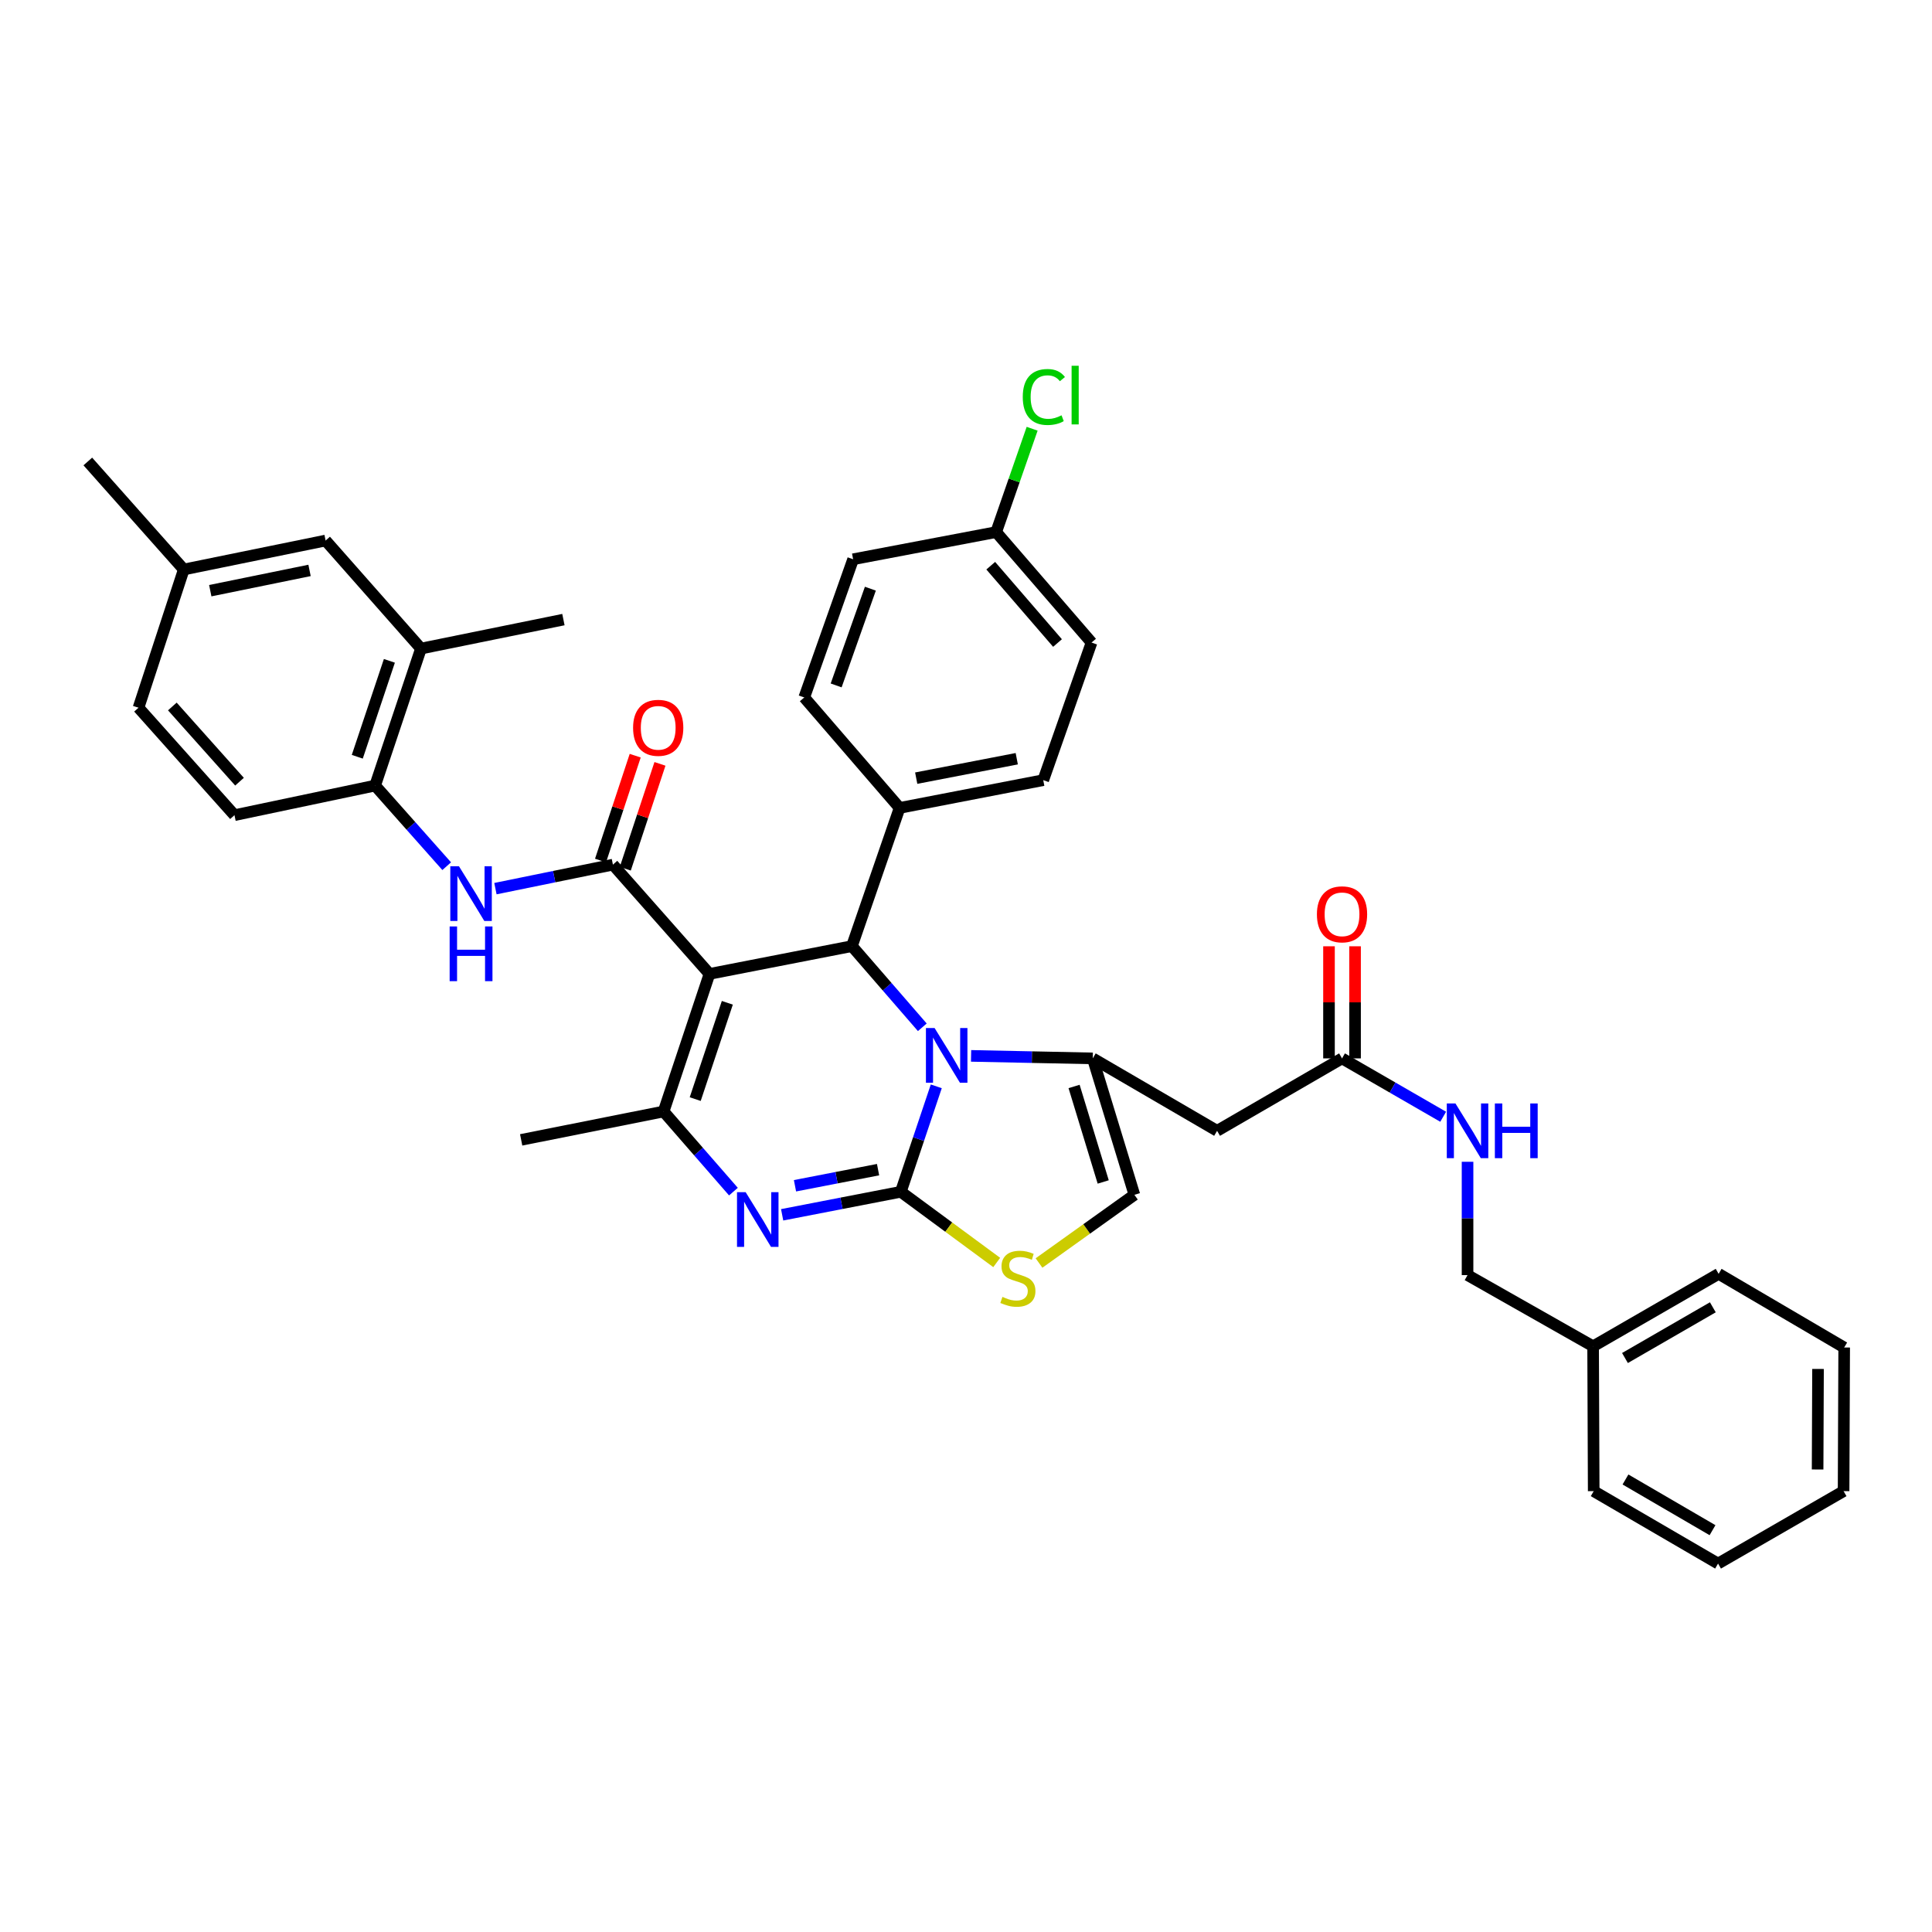 <?xml version='1.0' encoding='iso-8859-1'?>
<svg version='1.1' baseProfile='full'
              xmlns='http://www.w3.org/2000/svg'
                      xmlns:rdkit='http://www.rdkit.org/xml'
                      xmlns:xlink='http://www.w3.org/1999/xlink'
                  xml:space='preserve'
width='1000px' height='1000px' viewBox='0 0 1000 1000'>
<!-- END OF HEADER -->
<rect style='opacity:1.0;fill:#FFFFFF;stroke:none' width='1000' height='1000' x='0' y='0'> </rect>
<path class='bond-1' d='M 466.267,616.869 L 475.441,589.577' style='fill:none;fill-rule:evenodd;stroke:#000000;stroke-width:6px;stroke-linecap:butt;stroke-linejoin:miter;stroke-opacity:1' />
<path class='bond-1' d='M 475.441,589.577 L 484.615,562.285' style='fill:none;fill-rule:evenodd;stroke:#0000FF;stroke-width:6px;stroke-linecap:butt;stroke-linejoin:miter;stroke-opacity:1' />
<path class='bond-2' d='M 466.267,616.869 L 435.553,622.826' style='fill:none;fill-rule:evenodd;stroke:#000000;stroke-width:6px;stroke-linecap:butt;stroke-linejoin:miter;stroke-opacity:1' />
<path class='bond-2' d='M 435.553,622.826 L 404.838,628.783' style='fill:none;fill-rule:evenodd;stroke:#0000FF;stroke-width:6px;stroke-linecap:butt;stroke-linejoin:miter;stroke-opacity:1' />
<path class='bond-2' d='M 454.484,605.41 L 432.984,609.58' style='fill:none;fill-rule:evenodd;stroke:#000000;stroke-width:6px;stroke-linecap:butt;stroke-linejoin:miter;stroke-opacity:1' />
<path class='bond-2' d='M 432.984,609.58 L 411.484,613.749' style='fill:none;fill-rule:evenodd;stroke:#0000FF;stroke-width:6px;stroke-linecap:butt;stroke-linejoin:miter;stroke-opacity:1' />
<path class='bond-7' d='M 466.267,616.869 L 491.082,635.166' style='fill:none;fill-rule:evenodd;stroke:#000000;stroke-width:6px;stroke-linecap:butt;stroke-linejoin:miter;stroke-opacity:1' />
<path class='bond-7' d='M 491.082,635.166 L 515.897,653.463' style='fill:none;fill-rule:evenodd;stroke:#CCCC00;stroke-width:6px;stroke-linecap:butt;stroke-linejoin:miter;stroke-opacity:1' />
<path class='bond-0' d='M 367.228,504.089 L 440.953,489.711' style='fill:none;fill-rule:evenodd;stroke:#000000;stroke-width:6px;stroke-linecap:butt;stroke-linejoin:miter;stroke-opacity:1' />
<path class='bond-6' d='M 367.228,504.089 L 317.243,447.538' style='fill:none;fill-rule:evenodd;stroke:#000000;stroke-width:6px;stroke-linecap:butt;stroke-linejoin:miter;stroke-opacity:1' />
<path class='bond-39' d='M 367.228,504.089 L 343.48,575.31' style='fill:none;fill-rule:evenodd;stroke:#000000;stroke-width:6px;stroke-linecap:butt;stroke-linejoin:miter;stroke-opacity:1' />
<path class='bond-39' d='M 376.466,519.04 L 359.842,568.895' style='fill:none;fill-rule:evenodd;stroke:#000000;stroke-width:6px;stroke-linecap:butt;stroke-linejoin:miter;stroke-opacity:1' />
<path class='bond-4' d='M 502.631,546.523 L 534.122,547.172' style='fill:none;fill-rule:evenodd;stroke:#0000FF;stroke-width:6px;stroke-linecap:butt;stroke-linejoin:miter;stroke-opacity:1' />
<path class='bond-4' d='M 534.122,547.172 L 565.614,547.822' style='fill:none;fill-rule:evenodd;stroke:#000000;stroke-width:6px;stroke-linecap:butt;stroke-linejoin:miter;stroke-opacity:1' />
<path class='bond-5' d='M 477.389,531.722 L 459.171,510.716' style='fill:none;fill-rule:evenodd;stroke:#0000FF;stroke-width:6px;stroke-linecap:butt;stroke-linejoin:miter;stroke-opacity:1' />
<path class='bond-5' d='M 459.171,510.716 L 440.953,489.711' style='fill:none;fill-rule:evenodd;stroke:#000000;stroke-width:6px;stroke-linecap:butt;stroke-linejoin:miter;stroke-opacity:1' />
<path class='bond-3' d='M 379.618,616.779 L 361.549,596.045' style='fill:none;fill-rule:evenodd;stroke:#0000FF;stroke-width:6px;stroke-linecap:butt;stroke-linejoin:miter;stroke-opacity:1' />
<path class='bond-3' d='M 361.549,596.045 L 343.48,575.31' style='fill:none;fill-rule:evenodd;stroke:#000000;stroke-width:6px;stroke-linecap:butt;stroke-linejoin:miter;stroke-opacity:1' />
<path class='bond-23' d='M 343.48,575.31 L 269.755,589.995' style='fill:none;fill-rule:evenodd;stroke:#000000;stroke-width:6px;stroke-linecap:butt;stroke-linejoin:miter;stroke-opacity:1' />
<path class='bond-9' d='M 565.614,547.822 L 629.961,585.31' style='fill:none;fill-rule:evenodd;stroke:#000000;stroke-width:6px;stroke-linecap:butt;stroke-linejoin:miter;stroke-opacity:1' />
<path class='bond-38' d='M 565.614,547.822 L 587.158,618.436' style='fill:none;fill-rule:evenodd;stroke:#000000;stroke-width:6px;stroke-linecap:butt;stroke-linejoin:miter;stroke-opacity:1' />
<path class='bond-38' d='M 555.94,562.351 L 571.021,611.781' style='fill:none;fill-rule:evenodd;stroke:#000000;stroke-width:6px;stroke-linecap:butt;stroke-linejoin:miter;stroke-opacity:1' />
<path class='bond-13' d='M 440.953,489.711 L 465.638,418.175' style='fill:none;fill-rule:evenodd;stroke:#000000;stroke-width:6px;stroke-linecap:butt;stroke-linejoin:miter;stroke-opacity:1' />
<path class='bond-8' d='M 317.243,447.538 L 286.838,453.749' style='fill:none;fill-rule:evenodd;stroke:#000000;stroke-width:6px;stroke-linecap:butt;stroke-linejoin:miter;stroke-opacity:1' />
<path class='bond-8' d='M 286.838,453.749 L 256.432,459.961' style='fill:none;fill-rule:evenodd;stroke:#0000FF;stroke-width:6px;stroke-linecap:butt;stroke-linejoin:miter;stroke-opacity:1' />
<path class='bond-15' d='M 323.649,449.655 L 332.621,422.516' style='fill:none;fill-rule:evenodd;stroke:#000000;stroke-width:6px;stroke-linecap:butt;stroke-linejoin:miter;stroke-opacity:1' />
<path class='bond-15' d='M 332.621,422.516 L 341.593,395.376' style='fill:none;fill-rule:evenodd;stroke:#FF0000;stroke-width:6px;stroke-linecap:butt;stroke-linejoin:miter;stroke-opacity:1' />
<path class='bond-15' d='M 310.838,445.42 L 319.81,418.281' style='fill:none;fill-rule:evenodd;stroke:#000000;stroke-width:6px;stroke-linecap:butt;stroke-linejoin:miter;stroke-opacity:1' />
<path class='bond-15' d='M 319.81,418.281 L 328.782,391.141' style='fill:none;fill-rule:evenodd;stroke:#FF0000;stroke-width:6px;stroke-linecap:butt;stroke-linejoin:miter;stroke-opacity:1' />
<path class='bond-10' d='M 537.792,653.729 L 562.475,636.083' style='fill:none;fill-rule:evenodd;stroke:#CCCC00;stroke-width:6px;stroke-linecap:butt;stroke-linejoin:miter;stroke-opacity:1' />
<path class='bond-10' d='M 562.475,636.083 L 587.158,618.436' style='fill:none;fill-rule:evenodd;stroke:#000000;stroke-width:6px;stroke-linecap:butt;stroke-linejoin:miter;stroke-opacity:1' />
<path class='bond-11' d='M 231.209,448.337 L 212.686,427.476' style='fill:none;fill-rule:evenodd;stroke:#0000FF;stroke-width:6px;stroke-linecap:butt;stroke-linejoin:miter;stroke-opacity:1' />
<path class='bond-11' d='M 212.686,427.476 L 194.164,406.616' style='fill:none;fill-rule:evenodd;stroke:#000000;stroke-width:6px;stroke-linecap:butt;stroke-linejoin:miter;stroke-opacity:1' />
<path class='bond-12' d='M 629.961,585.31 L 694.631,547.822' style='fill:none;fill-rule:evenodd;stroke:#000000;stroke-width:6px;stroke-linecap:butt;stroke-linejoin:miter;stroke-opacity:1' />
<path class='bond-14' d='M 194.164,406.616 L 217.897,335.702' style='fill:none;fill-rule:evenodd;stroke:#000000;stroke-width:6px;stroke-linecap:butt;stroke-linejoin:miter;stroke-opacity:1' />
<path class='bond-14' d='M 184.928,391.697 L 201.541,342.057' style='fill:none;fill-rule:evenodd;stroke:#000000;stroke-width:6px;stroke-linecap:butt;stroke-linejoin:miter;stroke-opacity:1' />
<path class='bond-19' d='M 194.164,406.616 L 121.361,421.931' style='fill:none;fill-rule:evenodd;stroke:#000000;stroke-width:6px;stroke-linecap:butt;stroke-linejoin:miter;stroke-opacity:1' />
<path class='bond-16' d='M 694.631,547.822 L 720.808,562.926' style='fill:none;fill-rule:evenodd;stroke:#000000;stroke-width:6px;stroke-linecap:butt;stroke-linejoin:miter;stroke-opacity:1' />
<path class='bond-16' d='M 720.808,562.926 L 746.985,578.031' style='fill:none;fill-rule:evenodd;stroke:#0000FF;stroke-width:6px;stroke-linecap:butt;stroke-linejoin:miter;stroke-opacity:1' />
<path class='bond-18' d='M 701.377,547.822 L 701.377,518.808' style='fill:none;fill-rule:evenodd;stroke:#000000;stroke-width:6px;stroke-linecap:butt;stroke-linejoin:miter;stroke-opacity:1' />
<path class='bond-18' d='M 701.377,518.808 L 701.377,489.794' style='fill:none;fill-rule:evenodd;stroke:#FF0000;stroke-width:6px;stroke-linecap:butt;stroke-linejoin:miter;stroke-opacity:1' />
<path class='bond-18' d='M 687.884,547.822 L 687.884,518.808' style='fill:none;fill-rule:evenodd;stroke:#000000;stroke-width:6px;stroke-linecap:butt;stroke-linejoin:miter;stroke-opacity:1' />
<path class='bond-18' d='M 687.884,518.808 L 687.884,489.794' style='fill:none;fill-rule:evenodd;stroke:#FF0000;stroke-width:6px;stroke-linecap:butt;stroke-linejoin:miter;stroke-opacity:1' />
<path class='bond-20' d='M 465.638,418.175 L 539.985,403.805' style='fill:none;fill-rule:evenodd;stroke:#000000;stroke-width:6px;stroke-linecap:butt;stroke-linejoin:miter;stroke-opacity:1' />
<path class='bond-20' d='M 474.229,402.772 L 526.272,392.713' style='fill:none;fill-rule:evenodd;stroke:#000000;stroke-width:6px;stroke-linecap:butt;stroke-linejoin:miter;stroke-opacity:1' />
<path class='bond-21' d='M 465.638,418.175 L 416.275,361.002' style='fill:none;fill-rule:evenodd;stroke:#000000;stroke-width:6px;stroke-linecap:butt;stroke-linejoin:miter;stroke-opacity:1' />
<path class='bond-17' d='M 217.897,335.702 L 168.534,279.781' style='fill:none;fill-rule:evenodd;stroke:#000000;stroke-width:6px;stroke-linecap:butt;stroke-linejoin:miter;stroke-opacity:1' />
<path class='bond-31' d='M 217.897,335.702 L 291.621,320.703' style='fill:none;fill-rule:evenodd;stroke:#000000;stroke-width:6px;stroke-linecap:butt;stroke-linejoin:miter;stroke-opacity:1' />
<path class='bond-25' d='M 759.6,601.337 L 759.6,630.662' style='fill:none;fill-rule:evenodd;stroke:#0000FF;stroke-width:6px;stroke-linecap:butt;stroke-linejoin:miter;stroke-opacity:1' />
<path class='bond-25' d='M 759.6,630.662 L 759.6,659.987' style='fill:none;fill-rule:evenodd;stroke:#000000;stroke-width:6px;stroke-linecap:butt;stroke-linejoin:miter;stroke-opacity:1' />
<path class='bond-41' d='M 168.534,279.781 L 95.124,294.766' style='fill:none;fill-rule:evenodd;stroke:#000000;stroke-width:6px;stroke-linecap:butt;stroke-linejoin:miter;stroke-opacity:1' />
<path class='bond-41' d='M 160.221,295.249 L 108.834,305.739' style='fill:none;fill-rule:evenodd;stroke:#000000;stroke-width:6px;stroke-linecap:butt;stroke-linejoin:miter;stroke-opacity:1' />
<path class='bond-26' d='M 121.361,421.931 L 71.691,366.317' style='fill:none;fill-rule:evenodd;stroke:#000000;stroke-width:6px;stroke-linecap:butt;stroke-linejoin:miter;stroke-opacity:1' />
<path class='bond-26' d='M 123.974,404.601 L 89.205,365.671' style='fill:none;fill-rule:evenodd;stroke:#000000;stroke-width:6px;stroke-linecap:butt;stroke-linejoin:miter;stroke-opacity:1' />
<path class='bond-27' d='M 539.985,403.805 L 564.984,332.584' style='fill:none;fill-rule:evenodd;stroke:#000000;stroke-width:6px;stroke-linecap:butt;stroke-linejoin:miter;stroke-opacity:1' />
<path class='bond-28' d='M 416.275,361.002 L 441.575,289.473' style='fill:none;fill-rule:evenodd;stroke:#000000;stroke-width:6px;stroke-linecap:butt;stroke-linejoin:miter;stroke-opacity:1' />
<path class='bond-28' d='M 432.791,354.772 L 450.501,304.702' style='fill:none;fill-rule:evenodd;stroke:#000000;stroke-width:6px;stroke-linecap:butt;stroke-linejoin:miter;stroke-opacity:1' />
<path class='bond-22' d='M 95.124,294.766 L 71.691,366.317' style='fill:none;fill-rule:evenodd;stroke:#000000;stroke-width:6px;stroke-linecap:butt;stroke-linejoin:miter;stroke-opacity:1' />
<path class='bond-32' d='M 95.124,294.766 L 45.455,238.859' style='fill:none;fill-rule:evenodd;stroke:#000000;stroke-width:6px;stroke-linecap:butt;stroke-linejoin:miter;stroke-opacity:1' />
<path class='bond-24' d='M 515.615,275.411 L 441.575,289.473' style='fill:none;fill-rule:evenodd;stroke:#000000;stroke-width:6px;stroke-linecap:butt;stroke-linejoin:miter;stroke-opacity:1' />
<path class='bond-29' d='M 515.615,275.411 L 524.926,248.662' style='fill:none;fill-rule:evenodd;stroke:#000000;stroke-width:6px;stroke-linecap:butt;stroke-linejoin:miter;stroke-opacity:1' />
<path class='bond-29' d='M 524.926,248.662 L 534.237,221.914' style='fill:none;fill-rule:evenodd;stroke:#00CC00;stroke-width:6px;stroke-linecap:butt;stroke-linejoin:miter;stroke-opacity:1' />
<path class='bond-40' d='M 515.615,275.411 L 564.984,332.584' style='fill:none;fill-rule:evenodd;stroke:#000000;stroke-width:6px;stroke-linecap:butt;stroke-linejoin:miter;stroke-opacity:1' />
<path class='bond-40' d='M 512.807,292.805 L 547.366,332.827' style='fill:none;fill-rule:evenodd;stroke:#000000;stroke-width:6px;stroke-linecap:butt;stroke-linejoin:miter;stroke-opacity:1' />
<path class='bond-30' d='M 759.6,659.987 L 824.592,696.846' style='fill:none;fill-rule:evenodd;stroke:#000000;stroke-width:6px;stroke-linecap:butt;stroke-linejoin:miter;stroke-opacity:1' />
<path class='bond-33' d='M 824.592,696.846 L 889.561,659.342' style='fill:none;fill-rule:evenodd;stroke:#000000;stroke-width:6px;stroke-linecap:butt;stroke-linejoin:miter;stroke-opacity:1' />
<path class='bond-33' d='M 841.083,702.906 L 886.561,676.654' style='fill:none;fill-rule:evenodd;stroke:#000000;stroke-width:6px;stroke-linecap:butt;stroke-linejoin:miter;stroke-opacity:1' />
<path class='bond-34' d='M 824.592,696.846 L 824.899,771.815' style='fill:none;fill-rule:evenodd;stroke:#000000;stroke-width:6px;stroke-linecap:butt;stroke-linejoin:miter;stroke-opacity:1' />
<path class='bond-35' d='M 889.561,659.342 L 954.545,697.468' style='fill:none;fill-rule:evenodd;stroke:#000000;stroke-width:6px;stroke-linecap:butt;stroke-linejoin:miter;stroke-opacity:1' />
<path class='bond-36' d='M 824.899,771.815 L 889.261,809.303' style='fill:none;fill-rule:evenodd;stroke:#000000;stroke-width:6px;stroke-linecap:butt;stroke-linejoin:miter;stroke-opacity:1' />
<path class='bond-36' d='M 841.345,765.779 L 886.398,792.02' style='fill:none;fill-rule:evenodd;stroke:#000000;stroke-width:6px;stroke-linecap:butt;stroke-linejoin:miter;stroke-opacity:1' />
<path class='bond-42' d='M 954.545,697.468 L 954.238,771.815' style='fill:none;fill-rule:evenodd;stroke:#000000;stroke-width:6px;stroke-linecap:butt;stroke-linejoin:miter;stroke-opacity:1' />
<path class='bond-42' d='M 941.006,708.564 L 940.791,760.607' style='fill:none;fill-rule:evenodd;stroke:#000000;stroke-width:6px;stroke-linecap:butt;stroke-linejoin:miter;stroke-opacity:1' />
<path class='bond-37' d='M 889.261,809.303 L 954.238,771.815' style='fill:none;fill-rule:evenodd;stroke:#000000;stroke-width:6px;stroke-linecap:butt;stroke-linejoin:miter;stroke-opacity:1' />
<path  class='atom-2' d='M 483.74 532.102
L 493.02 547.102
Q 493.94 548.582, 495.42 551.262
Q 496.9 553.942, 496.98 554.102
L 496.98 532.102
L 500.74 532.102
L 500.74 560.422
L 496.86 560.422
L 486.9 544.022
Q 485.74 542.102, 484.5 539.902
Q 483.3 537.702, 482.94 537.022
L 482.94 560.422
L 479.26 560.422
L 479.26 532.102
L 483.74 532.102
' fill='#0000FF'/>
<path  class='atom-3' d='M 385.953 617.072
L 395.233 632.072
Q 396.153 633.552, 397.633 636.232
Q 399.113 638.912, 399.193 639.072
L 399.193 617.072
L 402.953 617.072
L 402.953 645.392
L 399.073 645.392
L 389.113 628.992
Q 387.953 627.072, 386.713 624.872
Q 385.513 622.672, 385.153 621.992
L 385.153 645.392
L 381.473 645.392
L 381.473 617.072
L 385.953 617.072
' fill='#0000FF'/>
<path  class='atom-8' d='M 518.859 671.266
Q 519.179 671.386, 520.499 671.946
Q 521.819 672.506, 523.259 672.866
Q 524.739 673.186, 526.179 673.186
Q 528.859 673.186, 530.419 671.906
Q 531.979 670.586, 531.979 668.306
Q 531.979 666.746, 531.179 665.786
Q 530.419 664.826, 529.219 664.306
Q 528.019 663.786, 526.019 663.186
Q 523.499 662.426, 521.979 661.706
Q 520.499 660.986, 519.419 659.466
Q 518.379 657.946, 518.379 655.386
Q 518.379 651.826, 520.779 649.626
Q 523.219 647.426, 528.019 647.426
Q 531.299 647.426, 535.019 648.986
L 534.099 652.066
Q 530.699 650.666, 528.139 650.666
Q 525.379 650.666, 523.859 651.826
Q 522.339 652.946, 522.379 654.906
Q 522.379 656.426, 523.139 657.346
Q 523.939 658.266, 525.059 658.786
Q 526.219 659.306, 528.139 659.906
Q 530.699 660.706, 532.219 661.506
Q 533.739 662.306, 534.819 663.946
Q 535.939 665.546, 535.939 668.306
Q 535.939 672.226, 533.299 674.346
Q 530.699 676.426, 526.339 676.426
Q 523.819 676.426, 521.899 675.866
Q 520.019 675.346, 517.779 674.426
L 518.859 671.266
' fill='#CCCC00'/>
<path  class='atom-9' d='M 237.558 448.378
L 246.838 463.378
Q 247.758 464.858, 249.238 467.538
Q 250.718 470.218, 250.798 470.378
L 250.798 448.378
L 254.558 448.378
L 254.558 476.698
L 250.678 476.698
L 240.718 460.298
Q 239.558 458.378, 238.318 456.178
Q 237.118 453.978, 236.758 453.298
L 236.758 476.698
L 233.078 476.698
L 233.078 448.378
L 237.558 448.378
' fill='#0000FF'/>
<path  class='atom-9' d='M 232.738 479.53
L 236.578 479.53
L 236.578 491.57
L 251.058 491.57
L 251.058 479.53
L 254.898 479.53
L 254.898 507.85
L 251.058 507.85
L 251.058 494.77
L 236.578 494.77
L 236.578 507.85
L 232.738 507.85
L 232.738 479.53
' fill='#0000FF'/>
<path  class='atom-16' d='M 327.684 376.712
Q 327.684 369.912, 331.044 366.112
Q 334.404 362.312, 340.684 362.312
Q 346.964 362.312, 350.324 366.112
Q 353.684 369.912, 353.684 376.712
Q 353.684 383.592, 350.284 387.512
Q 346.884 391.392, 340.684 391.392
Q 334.444 391.392, 331.044 387.512
Q 327.684 383.632, 327.684 376.712
M 340.684 388.192
Q 345.004 388.192, 347.324 385.312
Q 349.684 382.392, 349.684 376.712
Q 349.684 371.152, 347.324 368.352
Q 345.004 365.512, 340.684 365.512
Q 336.364 365.512, 334.004 368.312
Q 331.684 371.112, 331.684 376.712
Q 331.684 382.432, 334.004 385.312
Q 336.364 388.192, 340.684 388.192
' fill='#FF0000'/>
<path  class='atom-17' d='M 753.34 571.15
L 762.62 586.15
Q 763.54 587.63, 765.02 590.31
Q 766.5 592.99, 766.58 593.15
L 766.58 571.15
L 770.34 571.15
L 770.34 599.47
L 766.46 599.47
L 756.5 583.07
Q 755.34 581.15, 754.1 578.95
Q 752.9 576.75, 752.54 576.07
L 752.54 599.47
L 748.86 599.47
L 748.86 571.15
L 753.34 571.15
' fill='#0000FF'/>
<path  class='atom-17' d='M 773.74 571.15
L 777.58 571.15
L 777.58 583.19
L 792.06 583.19
L 792.06 571.15
L 795.9 571.15
L 795.9 599.47
L 792.06 599.47
L 792.06 586.39
L 777.58 586.39
L 777.58 599.47
L 773.74 599.47
L 773.74 571.15
' fill='#0000FF'/>
<path  class='atom-19' d='M 681.631 473.247
Q 681.631 466.447, 684.991 462.647
Q 688.351 458.847, 694.631 458.847
Q 700.911 458.847, 704.271 462.647
Q 707.631 466.447, 707.631 473.247
Q 707.631 480.127, 704.231 484.047
Q 700.831 487.927, 694.631 487.927
Q 688.391 487.927, 684.991 484.047
Q 681.631 480.167, 681.631 473.247
M 694.631 484.727
Q 698.951 484.727, 701.271 481.847
Q 703.631 478.927, 703.631 473.247
Q 703.631 467.687, 701.271 464.887
Q 698.951 462.047, 694.631 462.047
Q 690.311 462.047, 687.951 464.847
Q 685.631 467.647, 685.631 473.247
Q 685.631 478.967, 687.951 481.847
Q 690.311 484.727, 694.631 484.727
' fill='#FF0000'/>
<path  class='atom-30' d='M 529.379 205.477
Q 529.379 198.437, 532.659 194.757
Q 535.979 191.037, 542.259 191.037
Q 548.099 191.037, 551.219 195.157
L 548.579 197.317
Q 546.299 194.317, 542.259 194.317
Q 537.979 194.317, 535.699 197.197
Q 533.459 200.037, 533.459 205.477
Q 533.459 211.077, 535.779 213.957
Q 538.139 216.837, 542.699 216.837
Q 545.819 216.837, 549.459 214.957
L 550.579 217.957
Q 549.099 218.917, 546.859 219.477
Q 544.619 220.037, 542.139 220.037
Q 535.979 220.037, 532.659 216.277
Q 529.379 212.517, 529.379 205.477
' fill='#00CC00'/>
<path  class='atom-30' d='M 554.659 189.317
L 558.339 189.317
L 558.339 219.677
L 554.659 219.677
L 554.659 189.317
' fill='#00CC00'/>
</svg>
